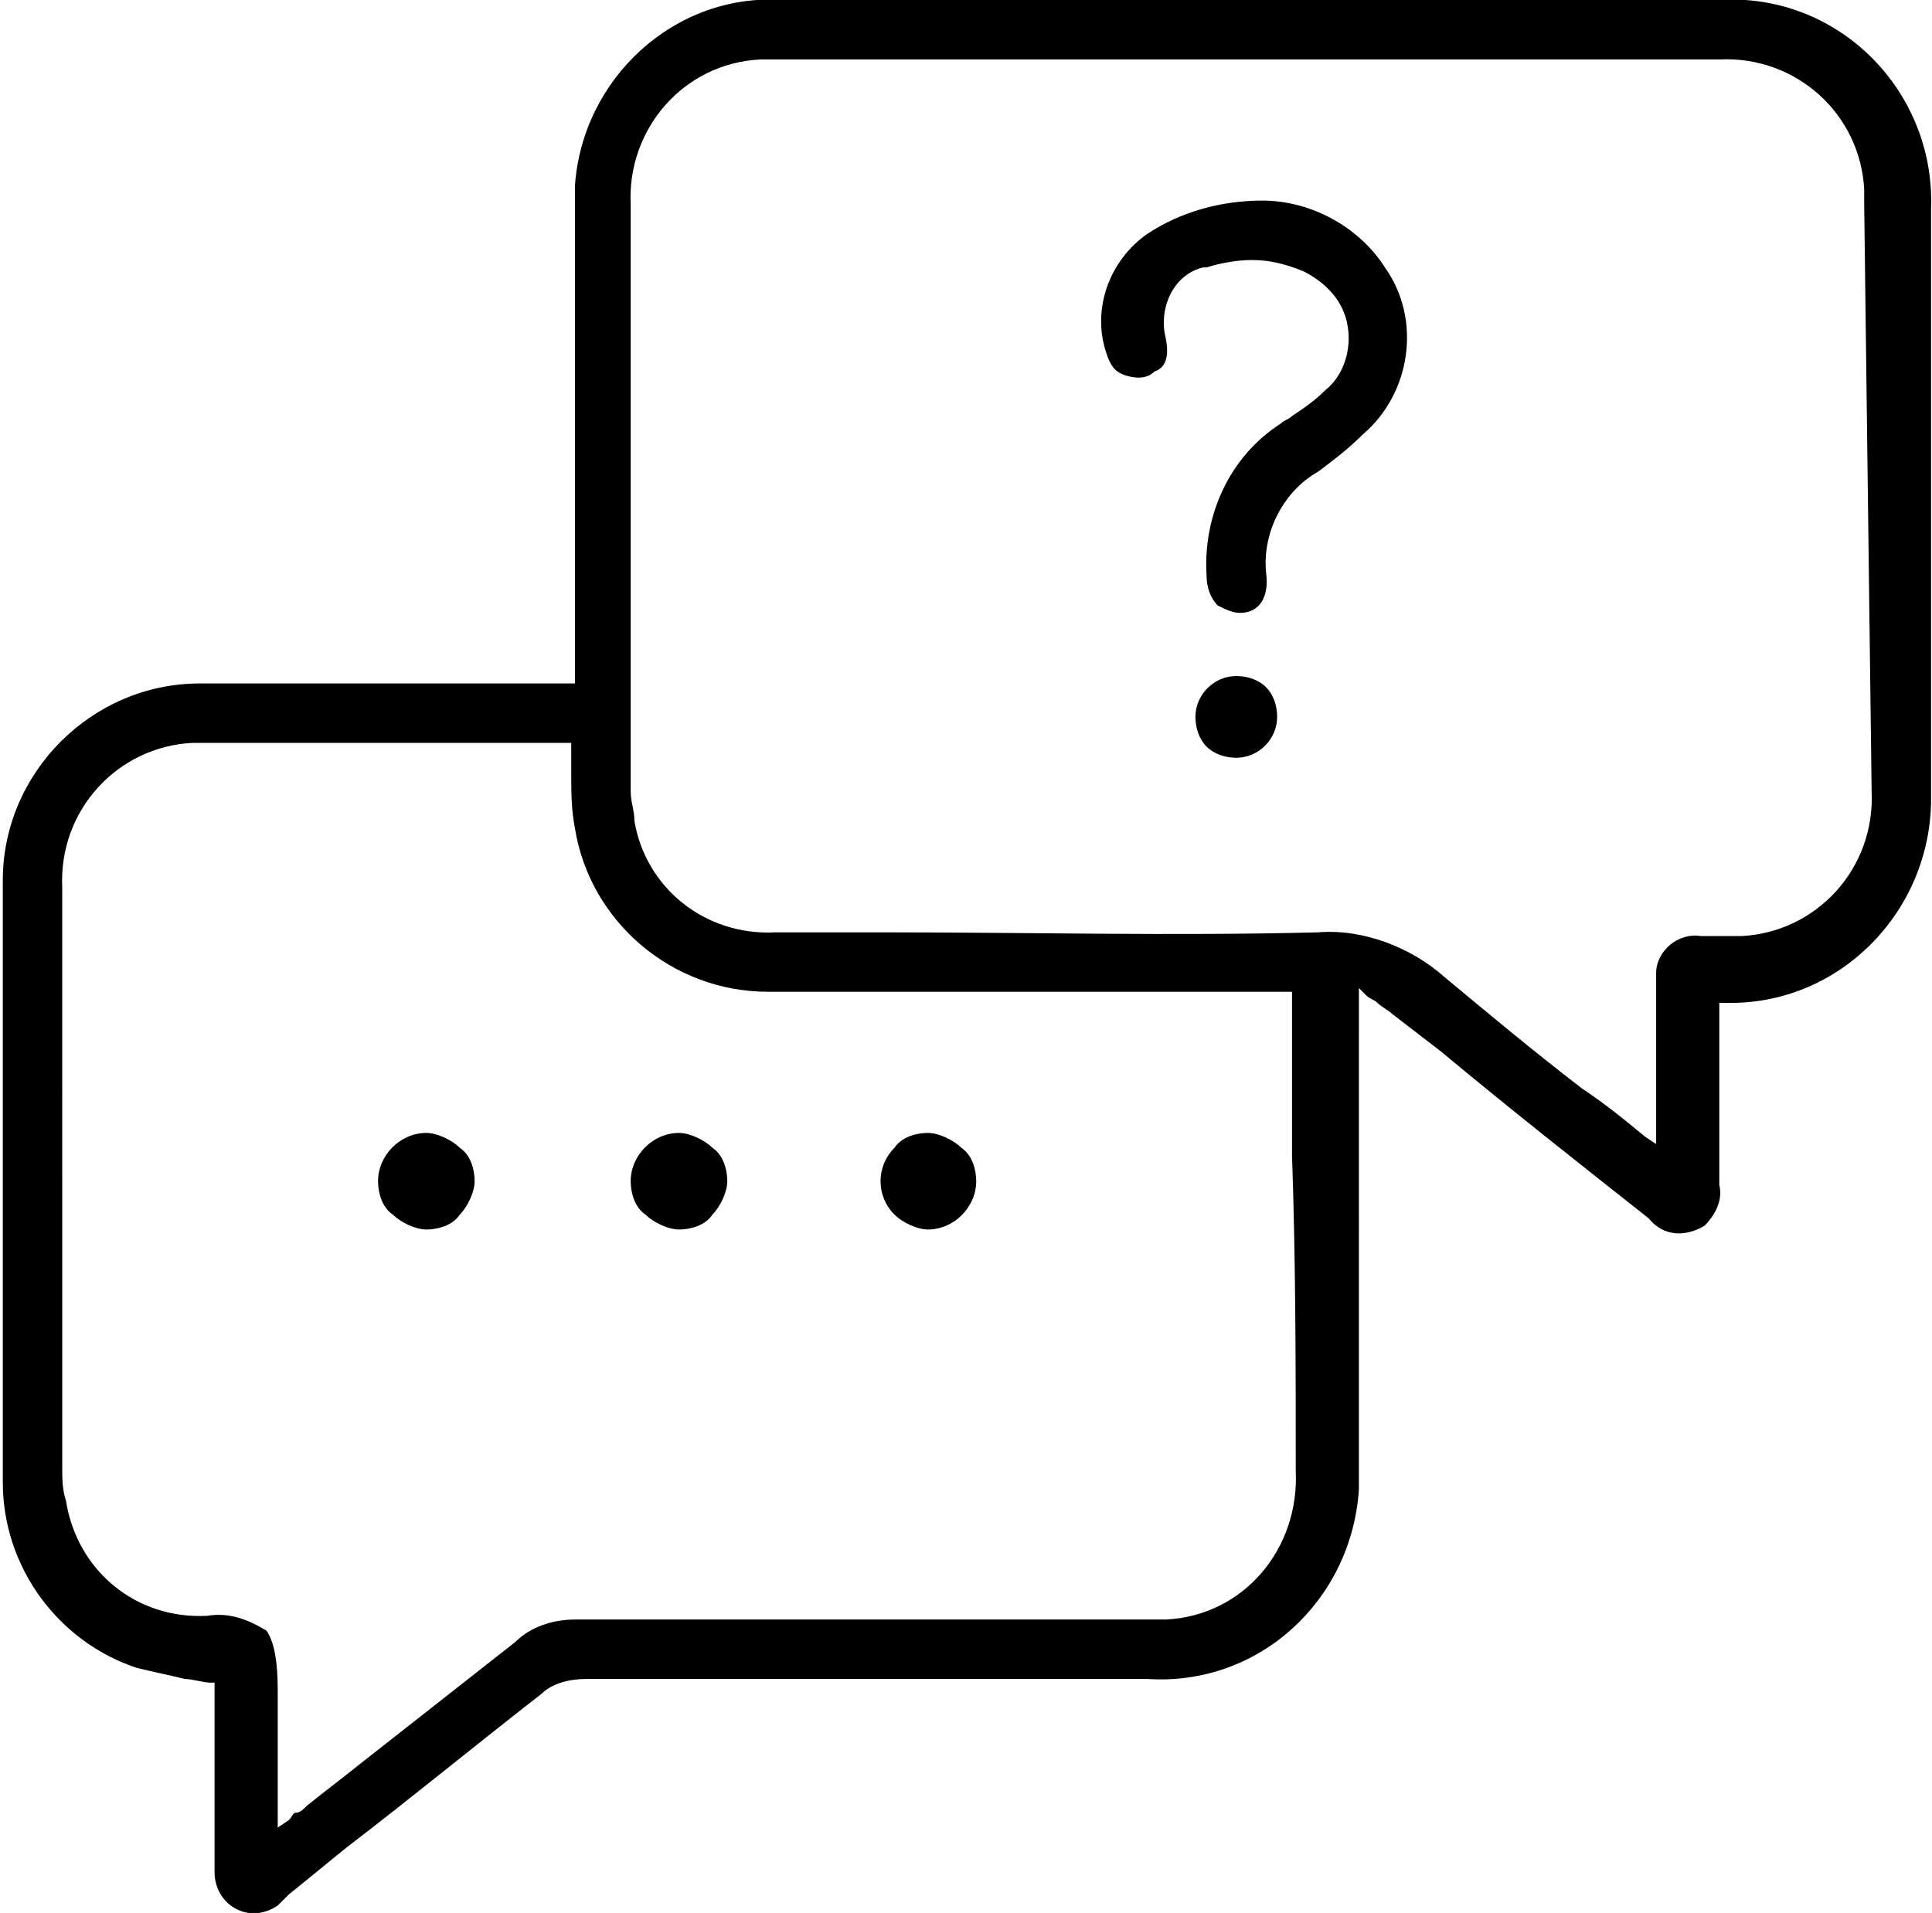 <?xml version="1.0" encoding="utf-8"?>
<!-- Generator: Adobe Illustrator 25.0.0, SVG Export Plug-In . SVG Version: 6.00 Build 0)  -->
<svg version="1.1" id="Calque_1" xmlns="http://www.w3.org/2000/svg" xmlns:xlink="http://www.w3.org/1999/xlink" x="0px" y="0px"
	 viewBox="0 0 52 51.5" style="enable-background:new 0 0 52 51.5;" xml:space="preserve">
<g id="Kredit-Caution-Garanties-financieres-entreprise-devis-en-ligne-reponse-rapide" transform="translate(-0.025)">
	<path id="Tracé_161" d="M52,21.1V5.6c0.1-2.9-2.1-5.4-5-5.6c-0.2,0-0.3,0-0.5,0H21.1c-2.9-0.2-5.4,2.1-5.6,5c0,0.2,0,0.4,0,0.6
		v12.8H5.4c-2.9,0-5.3,2.4-5.3,5.3c0,5,0,10.3,0,16.2c0,2.3,1.5,4.3,3.6,5C4.1,45,4.6,45.1,5,45.2c0.2,0,0.5,0.1,0.7,0.1h0.1v5.1
		c0,0.4,0.2,0.8,0.6,1s0.8,0.1,1.1-0.1c0.1-0.1,0.2-0.2,0.3-0.3c0.5-0.4,1.1-0.9,1.6-1.3c1.7-1.3,3.4-2.7,5.2-4.1
		c0.3-0.3,0.8-0.4,1.2-0.4c3,0,6,0,9,0h6.1c3,0.2,5.5-2.1,5.7-5.1c0-0.2,0-0.4,0-0.6V27.7c0-0.1,0-0.3,0-0.5c0-0.1,0-0.2,0-0.3v-0.3
		l0.2,0.2c0.1,0.1,0.2,0.1,0.3,0.2s0.3,0.2,0.4,0.3l1.3,1c1.8,1.5,3.7,3,5.6,4.5c0.4,0.5,1,0.5,1.5,0.2c0.3-0.3,0.5-0.7,0.4-1.1
		c0-0.5,0-1,0-1.4V27h0.1h0.1h0.1c3,0,5.4-2.5,5.4-5.5C52,21.3,52,21.2,52,21.1z M34.9,39.6c0.1,2.1-1.4,3.9-3.5,4
		c-0.2,0-0.3,0-0.5,0c-5.2,0-10.3,0-15.4,0c-0.6,0-1.2,0.2-1.6,0.6c-1.4,1.1-2.8,2.2-4.2,3.3c-0.5,0.4-0.9,0.7-1.4,1.1
		c-0.1,0.1-0.2,0.2-0.3,0.2c-0.1,0-0.1,0.1-0.2,0.2l-0.3,0.2v-1.4c0-0.8,0-1.5,0-2.3s-0.1-1.3-0.3-1.6c-0.5-0.3-1-0.5-1.6-0.4
		c-1.9,0.1-3.5-1.2-3.8-3.1c-0.1-0.3-0.1-0.6-0.1-0.9V23.9c-0.1-2.1,1.5-3.8,3.5-3.9c0.1,0,0.3,0,0.4,0h9.8v0.1c0,0.2,0,0.5,0,0.7
		c0,0.5,0,1,0.1,1.5c0.4,2.5,2.6,4.4,5.2,4.4c3.1,0,6.2,0,9.2,0h4.9v4.4C34.9,34,34.9,36.8,34.9,39.6z M50.4,21.3
		c0.1,2.1-1.5,3.8-3.5,3.9c-0.1,0-0.2,0-0.4,0h-0.7c-0.6-0.1-1.2,0.4-1.2,1c0,0.1,0,0.2,0,0.2c0,0.9,0,1.8,0,2.8v1.6l-0.3-0.2
		c-0.6-0.5-1.1-0.9-1.7-1.3c-1.3-1-2.5-2-3.7-3c-0.9-0.8-2.2-1.3-3.4-1.2c-3.9,0.1-7.8,0-11.6,0c-1,0-2,0-3,0
		c-1.9,0.1-3.5-1.2-3.8-3c0-0.3-0.1-0.5-0.1-0.8V5.5c-0.1-2,1.4-3.8,3.5-3.9c0.1,0,0.3,0,0.4,0h25.4c2.1-0.1,3.8,1.5,3.9,3.5
		c0,0.1,0,0.3,0,0.4L50.4,21.3z"/>
	<path id="Tracé_162" d="M36.7,11.7c1.3-1.1,1.6-3.1,0.6-4.5c-0.7-1.1-2-1.8-3.3-1.8c-1.1,0-2.2,0.3-3.1,0.9c-1,0.7-1.5,2-1.1,3.2
		c0.1,0.3,0.2,0.5,0.5,0.6s0.6,0.1,0.8-0.1c0.3-0.1,0.4-0.4,0.3-0.9c-0.2-0.8,0.2-1.7,1-1.9c0,0,0,0,0.1,0C32.8,7.1,33.3,7,33.7,7
		c0.5,0,0.9,0.1,1.4,0.3c0.6,0.3,1.1,0.8,1.2,1.5c0.1,0.6-0.1,1.3-0.6,1.7c-0.3,0.3-0.6,0.5-0.9,0.7c-0.1,0.1-0.2,0.1-0.3,0.2
		c-1.4,0.9-2.1,2.5-2,4.1c0,0.3,0.1,0.6,0.3,0.8c0.2,0.1,0.4,0.2,0.6,0.2c0.5,0,0.8-0.4,0.7-1.1c-0.1-1.1,0.5-2.2,1.4-2.7
		C35.9,12.4,36.3,12.1,36.7,11.7z"/>
	<path id="Tracé_163" d="M33.3,18.2L33.3,18.2c-0.6,0-1.1,0.5-1.1,1.1c0,0.3,0.1,0.6,0.3,0.8c0.2,0.2,0.5,0.3,0.8,0.3l0,0
		c0.6,0,1.1-0.5,1.1-1.1l0,0c0-0.3-0.1-0.6-0.3-0.8C33.9,18.3,33.6,18.2,33.3,18.2z"/>
	<path id="Tracé_164" d="M10.2,31.8c0,0.3,0.1,0.7,0.4,0.9c0.2,0.2,0.6,0.4,0.9,0.4l0,0c0.3,0,0.7-0.1,0.9-0.4
		c0.2-0.2,0.4-0.6,0.4-0.9l0,0c0-0.3-0.1-0.7-0.4-0.9c-0.2-0.2-0.6-0.4-0.9-0.4l0,0C10.8,30.5,10.2,31.1,10.2,31.8z"/>
	<path id="Tracé_165" d="M17,31.8c0,0.3,0.1,0.7,0.4,0.9c0.2,0.2,0.6,0.4,0.9,0.4l0,0c0.3,0,0.7-0.1,0.9-0.4
		c0.2-0.2,0.4-0.6,0.4-0.9l0,0c0-0.3-0.1-0.7-0.4-0.9c-0.2-0.2-0.6-0.4-0.9-0.4l0,0C17.6,30.5,17,31.1,17,31.8z"/>
	<path id="Tracé_166" d="M24.1,32.7c0.2,0.2,0.6,0.4,0.9,0.4l0,0c0.7,0,1.3-0.6,1.3-1.3c0-0.3-0.1-0.7-0.4-0.9
		c-0.2-0.2-0.6-0.4-0.9-0.4l0,0c-0.3,0-0.7,0.1-0.9,0.4C23.6,31.4,23.6,32.2,24.1,32.7L24.1,32.7L24.1,32.7z"/>
</g>
</svg>
